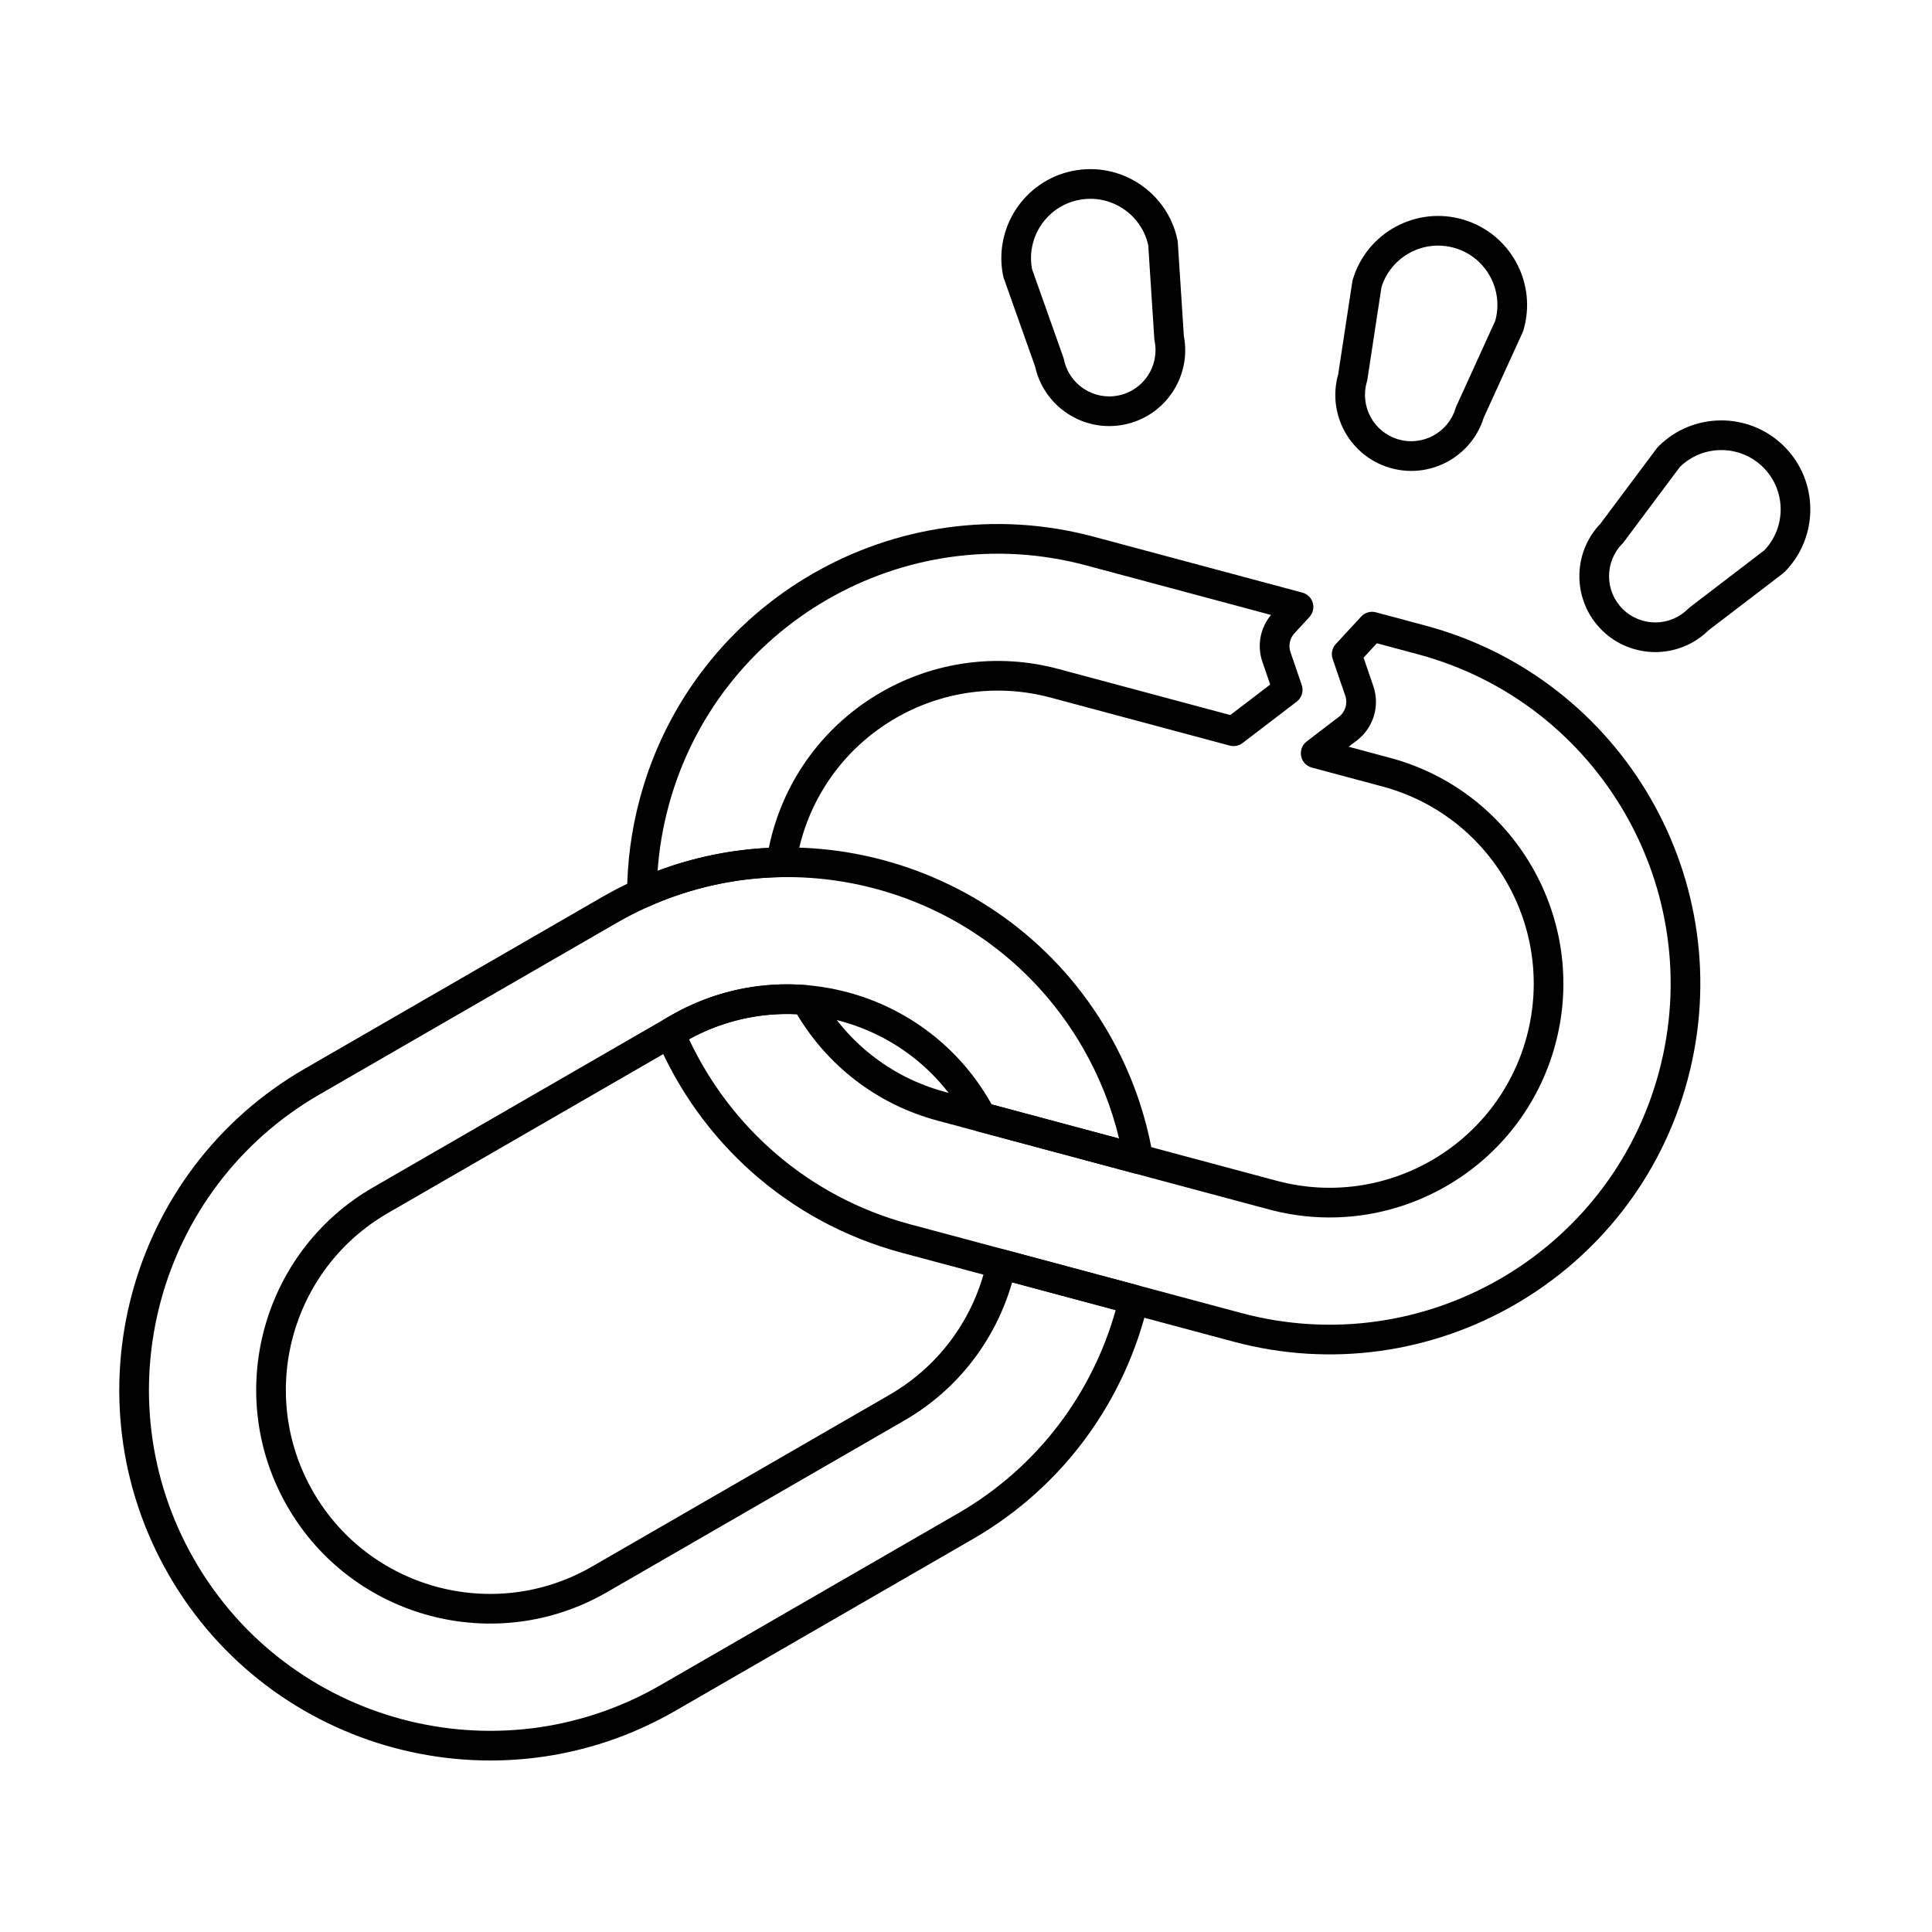 <?xml version="1.0" encoding="UTF-8"?>
<!-- Uploaded to: SVG Repo, www.svgrepo.com, Generator: SVG Repo Mixer Tools -->
<svg fill="#000000" width="800px" height="800px" version="1.1" viewBox="144 144 512 512" xmlns="http://www.w3.org/2000/svg">
 <g fill-rule="evenodd">
  <path d="m448.27 489.3c0.488-2.066-0.758-4.148-2.809-4.699l-35.066-9.395c-1.039-0.277-2.148-0.117-3.066 0.441-0.918 0.562-1.566 1.477-1.793 2.527-3.106 14.418-12.055 27.527-25.824 35.477l-78.824 45.508c-25.852 14.926-58.961 6.055-73.887-19.797-14.926-25.852-6.055-58.961 19.797-73.887l78.824-45.508c25.852-14.926 58.957-6.055 73.887 19.797 0.398 0.691 0.781 1.387 1.145 2.09 0.508 0.977 1.402 1.695 2.469 1.98l41.539 11.133c1.293 0.344 2.672 0.012 3.66-0.891 0.992-0.898 1.453-2.238 1.234-3.559-1.891-11.258-5.781-22.367-11.816-32.824-27.109-46.953-87.234-63.062-134.19-35.957l-78.824 45.508c-46.953 27.109-63.062 87.234-35.957 134.19 27.109 46.953 87.234 63.062 134.19 35.957l78.824-45.508c24.414-14.094 40.492-37.121 46.488-62.578zm-8.605 1.891c-6.148 21.945-20.539 41.598-41.812 53.883l-78.824 45.508c-43.195 24.938-98.512 10.117-123.45-33.078s-10.117-98.512 33.078-123.45l78.824-45.508c43.195-24.938 98.508-10.117 123.45 33.078 4.461 7.731 7.648 15.844 9.633 24.105 0 0-33.766-9.051-33.766-9.051-0.156-0.277-0.316-0.562-0.48-0.844-17.094-29.609-55.016-39.77-84.625-22.676l-78.824 45.508c-29.613 17.094-39.77 55.012-22.676 84.625 17.094 29.609 55.016 39.77 84.625 22.676l78.824-45.508c14.484-8.363 24.316-21.711 28.578-36.625z"/>
  <path d="m321.63 413.19-1.984 1.145s-1.09 6.418-1.703 4.961c11.391 26.945 34.645 48.555 65.074 56.707l87.914 23.559c52.371 14.031 106.28-17.094 120.31-69.461 14.031-52.367-17.09-106.28-69.461-120.31l-13.152-3.523c-1.41-0.379-2.914 0.055-3.902 1.129l-6.727 7.281c-0.98 1.062-1.297 2.574-0.832 3.941l3.344 9.766c0.695 2.035 0.016 4.285-1.691 5.586l-8.535 6.523c-1.191 0.91-1.762 2.418-1.469 3.887 0.289 1.469 1.391 2.644 2.84 3.035l18.703 5.012c28.836 7.727 45.973 37.41 38.246 66.246-7.727 28.836-37.41 45.973-66.246 38.246l-87.914-23.555c-14.836-3.977-26.574-13.762-33.422-26.254-0.633-1.156-1.797-1.914-3.109-2.027-12.195-1.051-24.824 1.492-36.219 8.074l-0.059 0.035zm4.969 6.223c9.051-4.984 18.941-7.098 28.602-6.633 7.965 13.402 20.965 23.828 37.203 28.18l87.914 23.559c33.027 8.848 67.023-10.781 75.875-43.809 8.852-33.023-10.781-67.023-43.805-75.871l-10.984-2.945 2.188-1.672c4.394-3.359 6.148-9.148 4.356-14.383 0 0-2.586-7.551-2.586-7.551l3.523-3.816 10.859 2.91c48.176 12.91 76.809 62.504 63.902 110.68-12.91 48.176-62.504 76.809-110.68 63.902l-87.914-23.555c-26.785-7.18-47.527-25.695-58.449-49zm164.41-111.9c0.934-1.012 1.273-2.438 0.891-3.762-0.383-1.324-1.43-2.348-2.758-2.703l-55.281-14.812c-52.371-14.031-106.28 17.094-120.31 69.461-2.238 8.355-3.328 16.754-3.363 25.02-0.004 1.336 0.668 2.586 1.789 3.312s2.535 0.836 3.754 0.289c11.414-5.125 23.445-7.688 35.391-7.875 1.922-0.031 3.539-1.445 3.824-3.344 0.301-1.996 0.715-3.988 1.25-5.981 7.727-28.836 37.41-45.973 66.246-38.246l47.445 12.715c1.18 0.316 2.438 0.066 3.406-0.672l14.355-10.973c1.344-1.027 1.879-2.797 1.332-4.398l-2.988-8.723c-0.594-1.734-0.191-3.66 1.055-5.008 0 0 3.973-4.301 3.973-4.301zm-10.172-0.551c-2.871 3.438-3.758 8.137-2.293 12.406 0 0 2.07 6.047 2.07 6.047l-10.57 8.078-45.578-12.215c-33.027-8.848-67.023 10.781-75.875 43.809-0.32 1.199-0.605 2.402-0.852 3.606-9.914 0.484-19.852 2.481-29.465 6.082 0.398-5.656 1.344-11.359 2.867-17.043 12.91-48.176 62.504-76.809 110.68-63.902l49.02 13.137z"/>
  <path d="m502.5 218.08c-0.055 0.172-0.094 0.348-0.117 0.527l-3.75 24.59c-2.988 10.559 3.066 21.613 13.621 24.758 10.562 3.148 21.688-2.801 24.957-13.289-0.008 0.027 10.309-22.605 10.309-22.605 0.074-0.164 0.137-0.336 0.191-0.508 3.719-12.477-3.394-25.621-15.867-29.34-12.477-3.719-25.621 3.394-29.34 15.867zm7.609 1.996c2.578-8.164 11.25-12.785 19.484-10.332 8.227 2.449 12.953 11.047 10.66 19.281-0.008 0.035-10.312 22.633-10.312 22.633-0.074 0.168-0.141 0.336-0.191 0.508-1.934 6.484-8.77 10.184-15.254 8.25-6.488-1.934-10.184-8.77-8.25-15.254 0.055-0.172 0.094-0.352 0.117-0.531l3.746-24.559z"/>
  <path d="m409.85 217.16c0.035 0.176 0.086 0.352 0.145 0.523l8.316 23.438c2.359 10.719 12.918 17.598 23.707 15.379 10.797-2.219 17.789-12.719 15.711-23.508 0.004 0.027-1.602-24.793-1.602-24.793-0.012-0.18-0.035-0.359-0.07-0.539-2.621-12.75-15.102-20.977-27.852-18.355-12.75 2.621-20.977 15.102-18.355 27.852zm7.652-1.836c-1.586-8.41 3.871-16.586 12.285-18.316 8.406-1.727 16.637 3.617 18.508 11.953 0.008 0.035 1.609 24.82 1.609 24.82 0.012 0.18 0.035 0.359 0.07 0.539 1.363 6.629-2.914 13.117-9.543 14.48-6.629 1.363-13.117-2.91-14.48-9.543-0.035-0.176-0.086-0.352-0.145-0.523l-8.305-23.414z"/>
  <path d="m583.4 262.41c-0.125 0.129-0.246 0.266-0.352 0.41l-14.887 19.926c-7.609 7.91-7.469 20.512 0.359 28.254 7.836 7.746 20.449 7.738 28.277 0.023-0.02 0.02 19.738-15.086 19.738-15.086 0.145-0.113 0.277-0.23 0.406-0.359 9.152-9.254 9.07-24.203-0.188-33.355-9.258-9.152-24.203-9.07-33.355 0.188zm5.777 5.344c6.117-5.988 15.941-5.981 22.051 0.059 6.102 6.035 6.227 15.844 0.328 22.027-0.023 0.023-19.758 15.113-19.758 15.113-0.145 0.113-0.277 0.23-0.406 0.359-4.758 4.812-12.527 4.856-17.34 0.098s-4.856-12.527-0.098-17.344c0.129-0.129 0.246-0.266 0.355-0.41z"/>
 </g>
</svg>